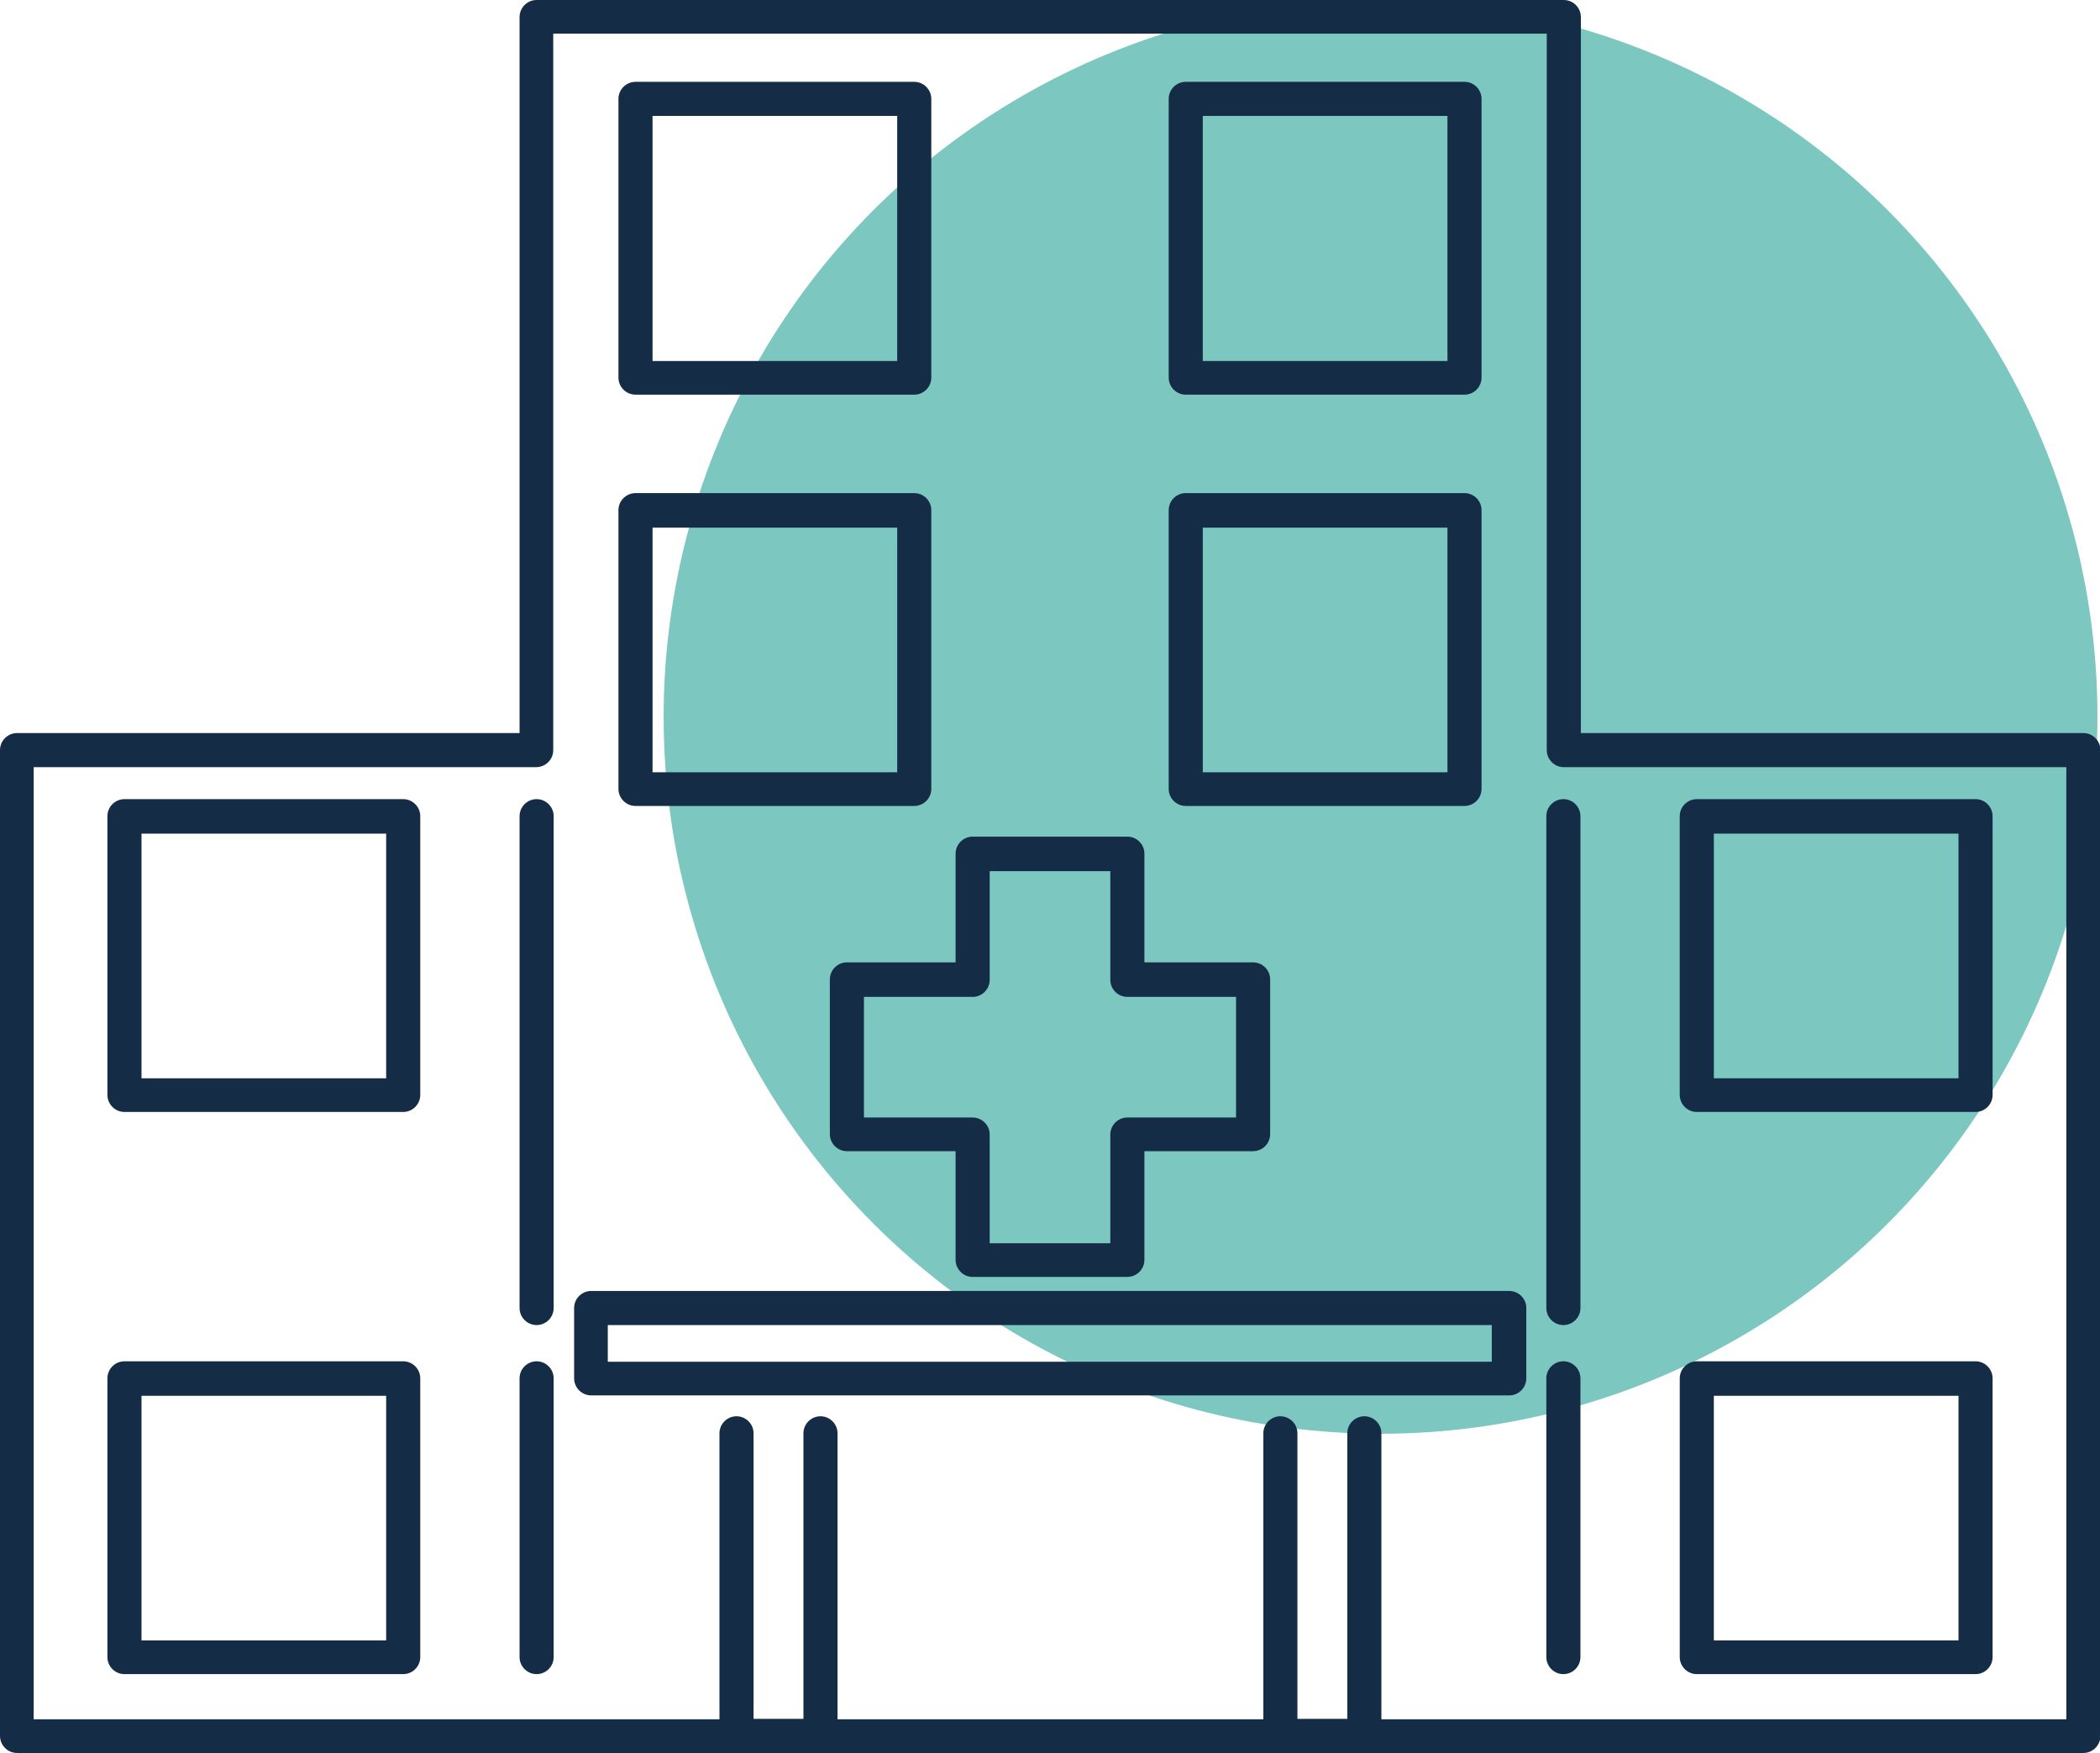 <?xml version="1.0" encoding="UTF-8"?><svg xmlns="http://www.w3.org/2000/svg" viewBox="0 0 49.27 41.13"><defs><style>.e{fill:#7cc7c0;}.f{fill:#152c46;}</style></defs><g id="a"/><g id="b"><g id="c"><g id="d"><circle class="e" cx="32.39" cy="16.82" r="16.82"/><path class="f" d="M48.87,41.13H.4c-.22,0-.4-.18-.4-.4V17.6c0-.22,.18-.4,.4-.4H12.19V.4c0-.22,.18-.4,.4-.4h24.1c.22,0,.4,.18,.4,.4V17.2h11.79c.22,0,.4,.18,.4,.4v23.13c0,.22-.18,.4-.4,.4ZM.79,40.34H48.48V18h-11.79c-.22,0-.4-.18-.4-.4V.79H12.98V17.6c0,.22-.18,.4-.4,.4H.79v22.34Z"/><path class="f" d="M21.45,9.26h-6.54c-.22,0-.4-.18-.4-.4V2.32c0-.22,.18-.4,.4-.4h6.54c.22,0,.4,.18,.4,.4v6.54c0,.22-.18,.4-.4,.4Zm-6.14-.79h5.74V2.72h-5.74v5.74Z"/><path class="f" d="M21.45,18.91h-6.54c-.22,0-.4-.18-.4-.4v-6.54c0-.22,.18-.4,.4-.4h6.54c.22,0,.4,.18,.4,.4v6.54c0,.22-.18,.4-.4,.4Zm-6.14-.79h5.74v-5.74h-5.74v5.74Z"/><path class="f" d="M34.36,9.26h-6.54c-.22,0-.4-.18-.4-.4V2.32c0-.22,.18-.4,.4-.4h6.54c.22,0,.4,.18,.4,.4v6.54c0,.22-.18,.4-.4,.4Zm-6.14-.79h5.74V2.72h-5.74v5.74Z"/><path class="f" d="M34.36,18.91h-6.54c-.22,0-.4-.18-.4-.4v-6.54c0-.22,.18-.4,.4-.4h6.54c.22,0,.4,.18,.4,.4v6.54c0,.22-.18,.4-.4,.4Zm-6.14-.79h5.74v-5.74h-5.74v5.74Z"/><path class="f" d="M9.46,26.09H2.92c-.22,0-.4-.18-.4-.4v-6.54c0-.22,.18-.4,.4-.4h6.54c.22,0,.4,.18,.4,.4v6.54c0,.22-.18,.4-.4,.4Zm-6.14-.79h5.74v-5.74H3.32v5.74Z"/><path class="f" d="M9.46,39.28H2.92c-.22,0-.4-.18-.4-.4v-6.54c0-.22,.18-.4,.4-.4h6.54c.22,0,.4,.18,.4,.4v6.54c0,.22-.18,.4-.4,.4Zm-6.14-.79h5.74v-5.74H3.32v5.74Z"/><path class="f" d="M46.35,26.09h-6.54c-.22,0-.4-.18-.4-.4v-6.54c0-.22,.18-.4,.4-.4h6.54c.22,0,.4,.18,.4,.4v6.54c0,.22-.18,.4-.4,.4Zm-6.14-.79h5.74v-5.74h-5.74v5.74Z"/><path class="f" d="M46.35,39.28h-6.54c-.22,0-.4-.18-.4-.4v-6.54c0-.22,.18-.4,.4-.4h6.54c.22,0,.4,.18,.4,.4v6.54c0,.22-.18,.4-.4,.4Zm-6.14-.79h5.74v-5.74h-5.74v5.74Z"/><path class="f" d="M26.45,29.96h-3.63c-.22,0-.4-.18-.4-.4v-2.55h-2.55c-.22,0-.4-.18-.4-.4v-3.63c0-.22,.18-.4,.4-.4h2.55v-2.55c0-.22,.18-.4,.4-.4h3.63c.22,0,.4,.18,.4,.4v2.55h2.55c.22,0,.4,.18,.4,.4v3.63c0,.22-.18,.4-.4,.4h-2.55v2.55c0,.22-.18,.4-.4,.4Zm-3.23-.79h2.83v-2.55c0-.22,.18-.4,.4-.4h2.55v-2.83h-2.55c-.22,0-.4-.18-.4-.4v-2.55h-2.83v2.55c0,.22-.18,.4-.4,.4h-2.55v2.83h2.55c.22,0,.4,.18,.4,.4v2.55Z"/><path class="f" d="M35.4,32.74H13.87c-.22,0-.4-.18-.4-.4v-1.65c0-.22,.18-.4,.4-.4h21.54c.22,0,.4,.18,.4,.4v1.65c0,.22-.18,.4-.4,.4Zm-21.14-.79h20.74v-.86H14.26v.86Z"/><path class="f" d="M19.24,41.13h-1.96c-.22,0-.4-.18-.4-.4v-7.1c0-.22,.18-.4,.4-.4s.4,.18,.4,.4v6.7h1.17v-6.7c0-.22,.18-.4,.4-.4s.4,.18,.4,.4v7.1c0,.22-.18,.4-.4,.4Z"/><path class="f" d="M32,41.13h-1.96c-.22,0-.4-.18-.4-.4v-7.1c0-.22,.18-.4,.4-.4s.4,.18,.4,.4v6.7h1.17v-6.7c0-.22,.18-.4,.4-.4s.4,.18,.4,.4v7.1c0,.22-.18,.4-.4,.4Z"/><path class="f" d="M12.59,31.09c-.22,0-.4-.18-.4-.4v-11.54c0-.22,.18-.4,.4-.4s.4,.18,.4,.4v11.54c0,.22-.18,.4-.4,.4Z"/><path class="f" d="M12.59,39.28c-.22,0-.4-.18-.4-.4v-6.54c0-.22,.18-.4,.4-.4s.4,.18,.4,.4v6.54c0,.22-.18,.4-.4,.4Z"/><path class="f" d="M36.68,31.09c-.22,0-.4-.18-.4-.4v-11.54c0-.22,.18-.4,.4-.4s.4,.18,.4,.4v11.54c0,.22-.18,.4-.4,.4Z"/><path class="f" d="M36.68,39.28c-.22,0-.4-.18-.4-.4v-6.54c0-.22,.18-.4,.4-.4s.4,.18,.4,.4v6.54c0,.22-.18,.4-.4,.4Z"/></g></g></g></svg>